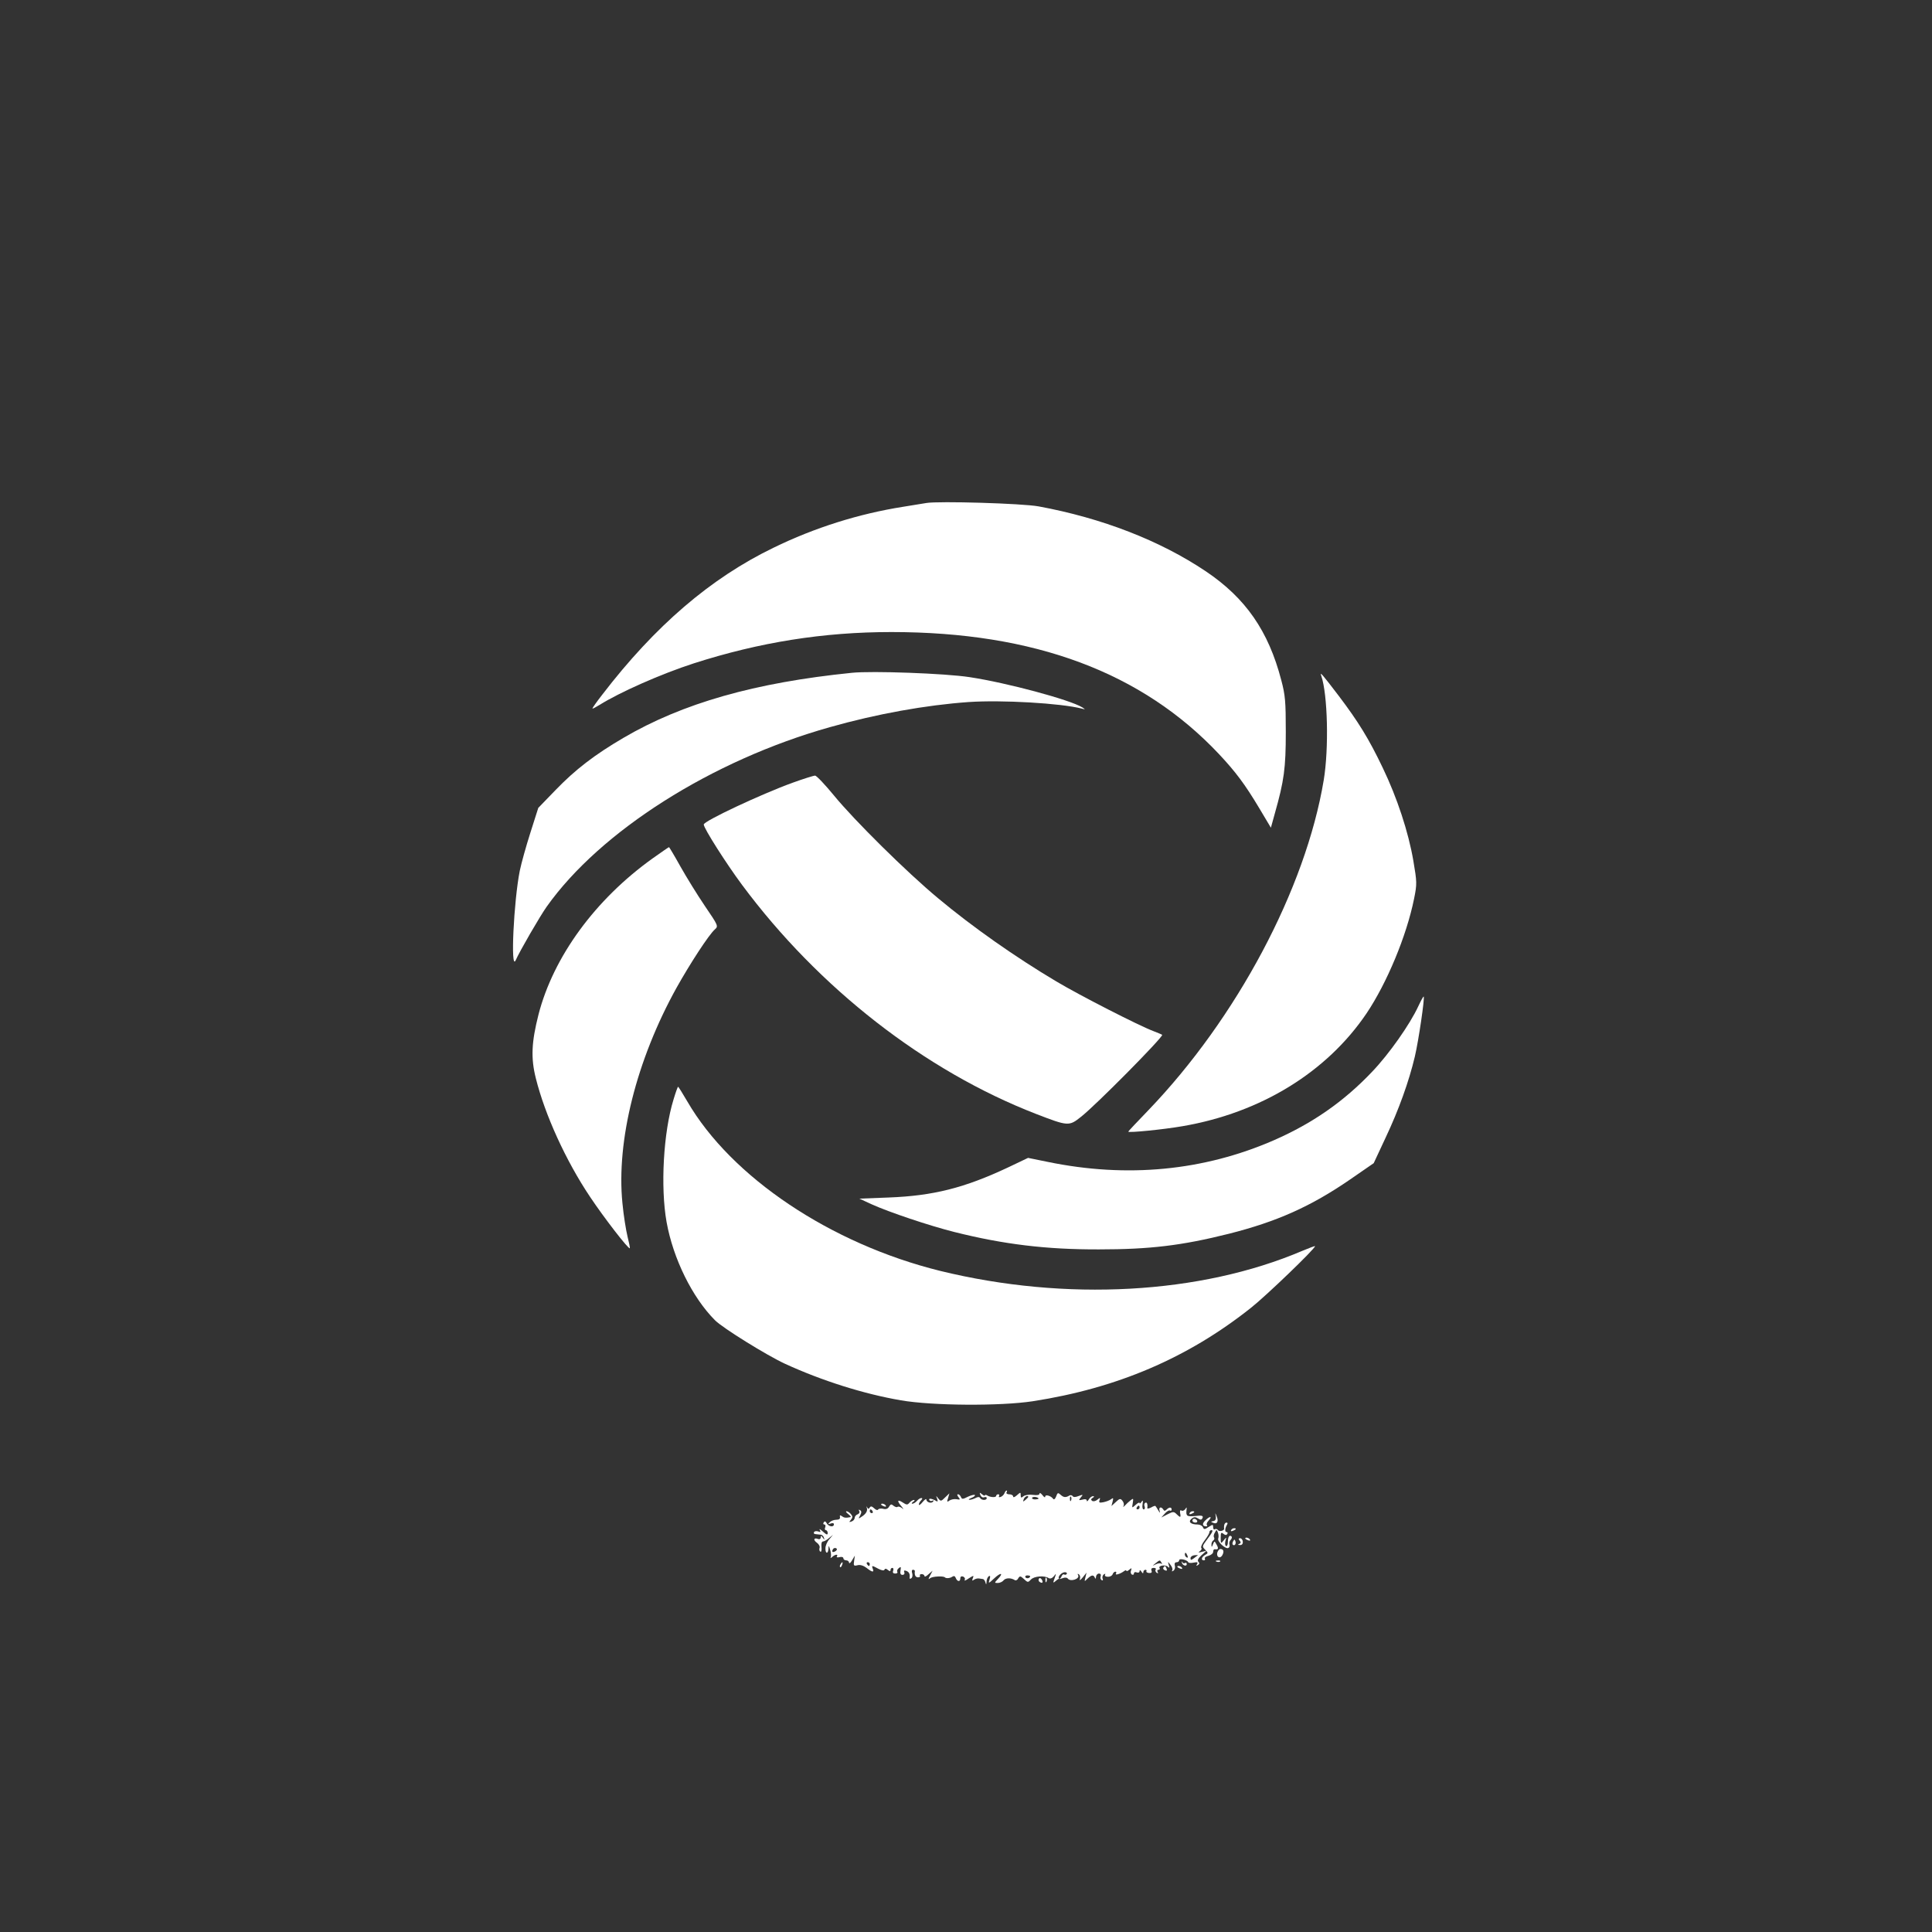 <?xml version="1.0" standalone="no"?>
<!DOCTYPE svg PUBLIC "-//W3C//DTD SVG 20010904//EN"
 "http://www.w3.org/TR/2001/REC-SVG-20010904/DTD/svg10.dtd">
<svg version="1.0" xmlns="http://www.w3.org/2000/svg"
 width="1024pt" height="1024pt" viewBox="0 0 1024 1024"
 preserveAspectRatio="xMidYMid meet">

<rect x="0" y="0" width="1024" height="1024" fill="#333333" stroke="none"/>

<g transform="translate(0,1024) scale(0.1,-0.1)"
fill="#ffffff" stroke="none">
<path d="M4910 7574 c-14 -2 -69 -11 -123 -20 -235 -37 -470 -111 -687 -217
-333 -161 -628 -414 -908 -779 -29 -37 -52 -70 -52 -73 0 -3 17 6 38 19 107
67 326 164 499 220 349 112 687 166 1048 166 757 0 1328 -213 1737 -648 87
-93 136 -158 212 -285 l62 -104 21 76 c49 173 58 239 58 431 0 163 -3 196 -24
275 -68 261 -189 435 -400 577 -243 163 -550 282 -886 344 -86 16 -530 29
-595 18z"/>
<path d="M4515 6674 c-514 -52 -897 -161 -1211 -345 -152 -89 -255 -168 -360
-277 l-91 -94 -42 -132 c-23 -72 -48 -162 -56 -201 -32 -160 -50 -535 -22
-475 21 48 130 236 165 285 284 400 875 775 1501 951 247 70 508 117 735 133
175 12 489 -6 601 -35 19 -5 19 -5 1 7 -65 40 -398 130 -597 160 -129 20 -517
34 -624 23z"/>
<path d="M7003 6658 c34 -98 41 -385 13 -553 -96 -576 -461 -1262 -930 -1750
-58 -60 -106 -111 -106 -113 0 -7 185 11 288 29 414 71 764 286 975 598 108
161 212 410 252 608 16 79 15 88 -4 201 -26 152 -86 334 -162 492 -74 155
-130 245 -232 380 -90 118 -103 133 -94 108z"/>
<path d="M4200 6091 c-168 -61 -470 -203 -470 -221 0 -20 119 -207 203 -320
407 -548 970 -986 1558 -1214 171 -66 175 -66 239 -15 80 63 430 417 430 434
0 1 -21 10 -47 20 -77 29 -388 188 -514 263 -217 129 -445 289 -628 442 -165
137 -444 413 -551 544 -47 57 -92 105 -100 105 -8 0 -62 -17 -120 -38z"/>
<path d="M3460 5691 c-305 -218 -527 -522 -606 -829 -37 -146 -41 -230 -14
-337 48 -193 159 -437 287 -628 74 -111 204 -279 211 -273 2 2 -4 30 -12 62
-8 33 -21 112 -27 177 -33 330 74 758 287 1142 71 127 171 281 203 309 19 17
18 20 -53 124 -40 59 -98 153 -130 210 -31 56 -59 102 -60 102 -2 0 -41 -27
-86 -59z"/>
<path d="M7517 4906 c-44 -95 -154 -252 -245 -347 -150 -158 -316 -273 -519
-362 -373 -163 -780 -202 -1201 -115 l-103 21 -107 -51 c-230 -108 -395 -150
-632 -159 l-155 -6 65 -30 c93 -42 304 -113 439 -147 259 -65 487 -93 766 -92
268 0 438 20 689 83 253 64 433 144 641 287 l126 87 63 135 c70 148 124 299
155 430 20 85 53 311 47 318 -2 2 -15 -22 -29 -52z"/>
<path d="M3570 4413 c-54 -174 -70 -465 -37 -650 35 -195 137 -401 257 -521
41 -41 273 -185 370 -230 196 -90 417 -160 615 -194 168 -29 527 -31 698 -5
447 69 822 229 1157 495 80 63 340 313 340 327 0 2 -30 -9 -68 -25 -540 -230
-1253 -269 -1919 -106 -579 143 -1107 496 -1340 898 -25 43 -47 78 -49 78 -2
0 -13 -30 -24 -67z"/>
<path d="M5324 2326 c-3 -8 -12 -17 -20 -20 -9 -3 -12 -1 -9 4 3 6 1 10 -4 10
-6 0 -11 -4 -11 -8 0 -10 -30 -9 -48 2 -6 4 -12 4 -12 0 0 -3 -7 -1 -15 6 -13
11 -14 10 -9 -4 4 -10 13 -15 20 -12 8 3 14 1 14 -4 0 -13 -27 -13 -35 0 -4 7
-12 7 -25 0 -10 -5 -25 -10 -32 -9 -7 0 -2 5 11 10 13 5 21 12 18 15 -3 3 -20
-1 -37 -9 -27 -14 -32 -14 -37 -1 -3 7 -10 14 -15 14 -6 0 -5 -6 2 -15 11 -13
9 -15 -11 -11 -13 2 -30 -2 -38 -8 -11 -9 -13 -6 -6 14 l7 25 -23 -22 c-21
-21 -23 -21 -36 -5 -12 16 -13 15 -6 -2 5 -15 3 -17 -8 -10 -20 12 -40 14 -33
3 3 -5 10 -6 16 -3 7 4 8 2 4 -4 -8 -13 -36 -5 -36 10 0 6 -9 0 -20 -13 -10
-13 -19 -19 -20 -14 0 6 5 16 12 23 8 8 8 12 1 12 -6 0 -16 -7 -23 -15 -7 -8
-18 -15 -24 -15 -6 0 -4 5 4 10 8 5 10 10 4 10 -6 0 -17 -7 -24 -15 -10 -12
-15 -12 -36 2 -28 18 -31 8 -6 -21 13 -16 13 -18 1 -8 -9 6 -19 9 -22 5 -4 -3
-13 0 -21 6 -11 10 -16 9 -24 -5 -6 -11 -17 -15 -31 -11 -11 3 -24 1 -27 -4
-3 -5 -12 -2 -21 7 -12 11 -18 12 -23 4 -6 -9 -9 -9 -14 1 -3 8 -4 5 -1 -6 3
-13 -4 -26 -21 -39 -26 -18 -26 -18 -15 2 8 15 8 23 -1 28 -7 4 -8 3 -4 -5 4
-6 0 -14 -8 -17 -9 -3 -16 -12 -16 -19 0 -7 -7 -16 -16 -19 -14 -5 -15 -4 -4
9 10 12 10 18 0 30 -7 8 -17 15 -23 15 -6 0 -2 -7 9 -15 10 -8 16 -15 12 -16
-25 -5 -34 -4 -46 5 -9 7 -12 5 -10 -5 2 -9 -5 -14 -19 -14 -13 0 -28 -6 -35
-13 -11 -11 -10 -12 5 -7 10 4 17 2 17 -4 0 -17 -28 -13 -38 5 -6 11 -11 13
-16 5 -4 -6 -3 -11 3 -11 6 0 8 -7 5 -15 -4 -8 -2 -15 3 -15 5 0 10 -7 10 -15
0 -12 -6 -10 -25 7 -14 13 -22 17 -17 9 6 -11 4 -13 -8 -8 -9 3 -19 2 -22 -3
-4 -6 0 -11 7 -11 7 -1 19 -2 27 -3 8 0 16 -8 18 -16 4 -13 3 -13 -6 0 -8 12
-11 12 -11 1 0 -7 -6 -11 -14 -8 -23 9 -27 -5 -6 -20 10 -7 17 -20 14 -27 -3
-8 -1 -17 4 -20 5 -3 8 8 6 24 -2 18 1 30 8 30 6 0 21 8 32 18 l21 17 -20 -24
c-11 -12 -20 -34 -20 -47 -1 -30 15 -32 16 -1 1 18 2 17 9 -7 5 -16 6 -34 3
-40 -3 -6 0 -5 8 2 15 14 33 16 25 3 -4 -5 3 -7 14 -4 11 3 20 0 20 -6 0 -6 7
-11 15 -11 8 0 15 -6 15 -12 1 -7 8 -2 16 12 l15 25 -4 -28 c-4 -25 -2 -28 18
-23 14 4 32 -2 48 -14 30 -24 41 -25 33 -5 -7 19 -5 19 30 0 18 -9 30 -11 32
-4 3 6 9 6 18 -2 10 -8 14 -8 14 0 0 6 4 11 10 11 5 0 7 -7 4 -15 -4 -10 0
-15 11 -15 9 0 14 4 11 9 -3 5 0 14 8 20 11 9 12 7 9 -12 -3 -16 0 -24 10 -24
9 0 13 6 10 14 -4 9 0 11 11 7 15 -6 20 -18 17 -37 -1 -5 3 -6 9 -2 6 4 8 15
5 26 -4 11 -2 19 4 19 6 0 10 -3 10 -7 -3 -21 3 -33 17 -33 8 0 13 4 10 8 -3
5 1 9 9 9 8 0 15 -5 15 -10 0 -6 10 -2 21 9 l22 19 -13 -25 c-11 -21 -11 -23
1 -14 12 9 68 12 77 4 6 -7 28 -5 39 3 9 6 15 4 19 -7 8 -20 24 -21 24 -1 0 9
6 12 15 9 8 -4 12 -11 8 -18 -4 -6 6 -3 21 8 27 17 29 17 22 1 -5 -13 -3 -15
6 -8 7 5 19 8 26 7 6 -1 16 -2 21 -3 5 0 12 -9 14 -18 4 -14 5 -13 6 4 0 12 6
25 12 29 8 4 9 -1 4 -17 -7 -23 -6 -23 24 5 35 33 52 31 21 -2 -20 -21 -20
-22 -2 -22 11 0 25 6 31 14 12 14 40 14 60 1 6 -3 14 1 18 10 8 13 12 13 30
-4 20 -19 22 -19 37 -3 16 18 71 23 94 8 8 -5 19 -1 28 10 13 17 13 16 4 -10
-10 -27 -9 -28 6 -15 9 8 18 13 18 11 1 -2 9 0 20 4 10 4 21 3 25 -2 14 -20
67 -2 55 18 -4 7 -2 8 4 4 6 -4 9 -14 6 -24 -4 -11 2 -8 15 8 l20 25 -6 -25
c-6 -24 -6 -24 11 -7 21 20 32 22 39 5 3 -8 6 -6 6 5 1 9 8 17 16 17 8 0 12
-6 9 -14 -3 -8 -1 -17 5 -21 6 -3 9 0 5 8 -3 8 0 18 7 23 7 4 10 3 6 -2 -3 -6
3 -11 14 -11 11 -1 23 5 26 13 3 8 9 14 15 14 5 0 6 -4 3 -10 -7 -11 23 -2 43
13 6 5 12 6 12 2 0 -4 7 -2 15 5 13 11 14 10 10 -3 -4 -8 -2 -18 4 -22 6 -3
11 -1 11 5 0 7 7 10 15 6 8 -3 15 0 15 7 0 8 4 6 10 -3 6 -10 10 -11 10 -2 0
6 5 12 11 12 5 0 8 -4 5 -8 -2 -4 4 -8 14 -9 13 -1 17 3 13 13 -3 9 1 14 12
14 9 0 14 -4 10 -9 -3 -5 0 -13 6 -17 8 -4 9 -3 5 4 -4 7 -2 12 4 12 6 0 9 4
6 9 -9 13 31 20 44 7 8 -8 10 -6 5 9 -6 20 -6 20 9 1 8 -10 13 -23 9 -29 -4
-6 -1 -7 6 -2 7 4 11 16 8 26 -3 12 0 19 9 19 8 0 14 5 14 11 0 11 43 2 48
-11 1 -4 14 -5 29 -2 19 4 24 2 18 -8 -6 -9 -4 -11 4 -5 9 5 9 11 3 17 -7 7
-2 18 16 35 l27 24 -25 -6 c-19 -5 -21 -4 -10 4 8 5 11 13 7 17 -4 4 4 22 18
40 14 18 25 37 25 43 0 6 5 11 11 11 11 0 6 -11 -28 -56 -21 -29 -22 -31 -5
-48 16 -16 16 -18 0 -27 -20 -11 -24 -29 -7 -29 5 0 8 4 5 9 -3 5 5 12 19 15
14 4 25 13 25 21 0 8 3 14 8 14 19 -3 22 3 11 23 -12 22 -12 22 -20 3 -6 -16
-8 -17 -8 -3 -1 9 4 20 9 23 6 4 8 11 5 16 -4 5 -2 17 4 26 9 17 10 17 16 1 4
-10 5 -24 2 -32 -7 -16 40 -59 54 -50 6 3 8 12 5 19 -2 7 1 18 7 24 6 6 8 14
4 18 -11 10 -19 -4 -19 -31 0 -14 -5 -23 -10 -20 -5 3 -6 15 -3 27 6 21 6 22
-9 3 -15 -19 -16 -18 -16 13 0 28 2 31 14 22 10 -8 16 -9 21 -1 3 5 2 10 -4
10 -10 0 -9 19 2 38 5 7 4 12 -2 12 -10 0 -15 -13 -13 -32 2 -11 -27 -18 -33
-7 -4 5 -11 7 -16 4 -5 -4 -9 1 -9 11 0 15 -2 15 -24 1 -21 -14 -25 -14 -30
-2 -3 8 -16 15 -28 15 -37 0 -52 14 -33 30 13 11 21 11 35 2 14 -9 19 -8 24 3
4 12 -4 14 -39 10 -45 -4 -50 -1 -46 35 2 12 0 13 -7 1 -6 -7 -15 -11 -20 -7
-7 4 -9 -1 -7 -14 5 -24 1 -25 -19 -5 -14 14 -19 14 -48 -1 l-33 -17 19 21
c10 12 23 19 27 16 5 -3 9 0 9 5 0 14 -13 14 -27 0 -8 -8 -13 -8 -17 0 -11 18
-26 13 -20 -6 4 -14 2 -13 -7 2 -6 11 -13 21 -15 23 -1 2 -12 -1 -23 -8 -12
-6 -21 -7 -20 -3 3 20 -2 34 -11 28 -5 -3 -7 -12 -3 -20 3 -8 0 -15 -5 -15 -6
0 -9 12 -6 28 3 20 2 23 -6 12 -5 -8 -10 -11 -10 -6 0 5 -9 1 -21 -10 -20 -18
-20 -18 -15 10 4 25 3 26 -12 14 -9 -7 -23 -20 -30 -28 -8 -8 -11 -9 -7 -2 4
7 1 20 -6 28 -10 13 -15 12 -35 -7 l-23 -21 6 23 c5 20 4 22 -8 13 -8 -6 -26
-13 -41 -16 -21 -4 -25 -2 -20 11 5 14 3 14 -11 3 -9 -8 -21 -11 -28 -7 -8 6
-7 10 2 16 10 6 10 9 2 9 -7 0 -17 -8 -22 -17 -6 -10 -11 -13 -11 -6 0 7 -9 9
-22 5 -21 -5 -22 -4 -9 12 13 15 12 16 -12 7 -17 -7 -28 -7 -32 0 -4 5 -12 6
-18 2 -18 -11 -30 -10 -46 5 -13 12 -16 11 -23 -9 -5 -14 -12 -19 -16 -13 -11
16 -42 25 -42 12 0 -7 -7 -3 -15 8 -8 10 -15 14 -15 8 0 -8 -13 -10 -35 -7
-20 3 -42 -1 -50 -7 -12 -10 -15 -9 -15 5 0 17 -1 17 -20 0 -11 -10 -20 -13
-20 -7 0 7 -9 12 -21 12 -11 0 -17 5 -14 10 3 6 4 10 0 10 -3 0 -8 -6 -11 -14z
m126 -20 c0 -2 -7 -9 -15 -16 -13 -11 -14 -10 -9 4 5 14 24 23 24 12z m54 -7
c3 -3 -4 -5 -14 -6 -11 -1 -20 2 -20 7 0 8 25 8 34 -1z m173 -11 c-3 -8 -6 -5
-6 6 -1 11 2 17 5 13 3 -3 4 -12 1 -19z m363 -38 c0 -5 -5 -10 -11 -10 -5 0
-7 5 -4 10 3 6 8 10 11 10 2 0 4 -4 4 -10z m-1415 -20 c3 -5 1 -10 -4 -10 -6
0 -11 5 -11 10 0 6 2 10 4 10 3 0 8 -4 11 -10z m-196 -211 c-16 -10 -23 -4
-14 10 3 6 11 8 17 5 6 -4 5 -9 -3 -15z m1865 -25 c3 -8 2 -12 -4 -9 -6 3 -10
10 -10 16 0 14 7 11 14 -7z m55 3 c-2 -2 -12 -9 -21 -16 -15 -11 -18 -11 -18
1 0 7 10 14 21 15 12 1 20 1 18 0z m-193 -39 c4 -7 4 -10 -1 -6 -4 4 -17 3
-29 -3 -20 -10 -20 -10 -2 5 24 19 23 19 32 4z m-1546 -8 c0 -5 -2 -10 -4 -10
-3 0 -8 5 -11 10 -3 6 -1 10 4 10 6 0 11 -4 11 -10z m1044 -52 c-3 -5 -9 -6
-14 -3 -4 3 -11 -2 -14 -11 -4 -9 -9 -14 -13 -11 -9 9 14 34 31 34 8 0 13 -4
10 -9z m-194 -12 c0 -11 -19 -15 -25 -6 -3 5 1 10 9 10 9 0 16 -2 16 -4z"/>
<path d="M4670 2266 c0 -2 7 -7 16 -10 8 -3 12 -2 9 4 -6 10 -25 14 -25 6z"/>
<path d="M6305 2220 c-3 -6 1 -7 9 -4 18 7 21 14 7 14 -6 0 -13 -4 -16 -10z"/>
<path d="M6444 2203 c2 -15 -2 -23 -13 -25 -15 -3 -15 -4 1 -10 20 -8 28 10
16 37 -8 19 -8 19 -4 -2z"/>
<path d="M6388 2181 c-18 -17 -15 -31 5 -31 6 0 7 3 4 7 -4 3 0 15 10 25 21
23 4 23 -19 -1z"/>
<path d="M6320 2180 c0 -5 7 -10 16 -10 8 0 12 5 9 10 -3 6 -10 10 -16 10 -5
0 -9 -4 -9 -10z"/>
<path d="M6525 2130 c-3 -6 1 -7 9 -4 18 7 21 14 7 14 -6 0 -13 -4 -16 -10z"/>
<path d="M6571 2074 c7 -8 6 -14 -3 -17 -9 -4 -7 -6 4 -6 10 -1 16 6 15 17 0
10 -7 19 -14 19 -9 0 -10 -4 -2 -13z"/>
<path d="M6600 2086 c0 -2 7 -7 16 -10 8 -3 12 -2 9 4 -6 10 -25 14 -25 6z"/>
<path d="M6536 2071 c-4 -7 -5 -15 -2 -18 9 -9 19 4 14 18 -4 11 -6 11 -12 0z"/>
<path d="M6453 2014 c-9 -25 13 -40 26 -16 10 19 6 32 -11 32 -5 0 -11 -7 -15
-16z"/>
<path d="M6264 1958 c3 -15 26 -23 26 -8 0 6 -4 9 -9 6 -5 -4 -12 -1 -14 4 -3
6 -4 5 -3 -2z"/>
<path d="M6448 1963 c7 -3 16 -2 19 1 4 3 -2 6 -13 5 -11 0 -14 -3 -6 -6z"/>
<path d="M4455 1949 c-4 -6 -5 -12 -2 -15 2 -3 7 2 10 11 7 17 1 20 -8 4z"/>
<path d="M6166 1931 c-3 -5 1 -11 9 -14 9 -4 12 -1 8 9 -6 16 -10 17 -17 5z"/>
<path d="M6240 1936 c0 -2 7 -7 16 -10 8 -3 12 -2 9 4 -6 10 -25 14 -25 6z"/>
<path d="M5506 1872 c-3 -6 -1 -14 5 -17 14 -9 20 -2 10 14 -6 8 -11 9 -15 3z"/>
<path d="M5541 1864 c0 -11 3 -14 6 -6 3 7 2 16 -1 19 -3 4 -6 -2 -5 -13z"/>
</g>
</svg>

